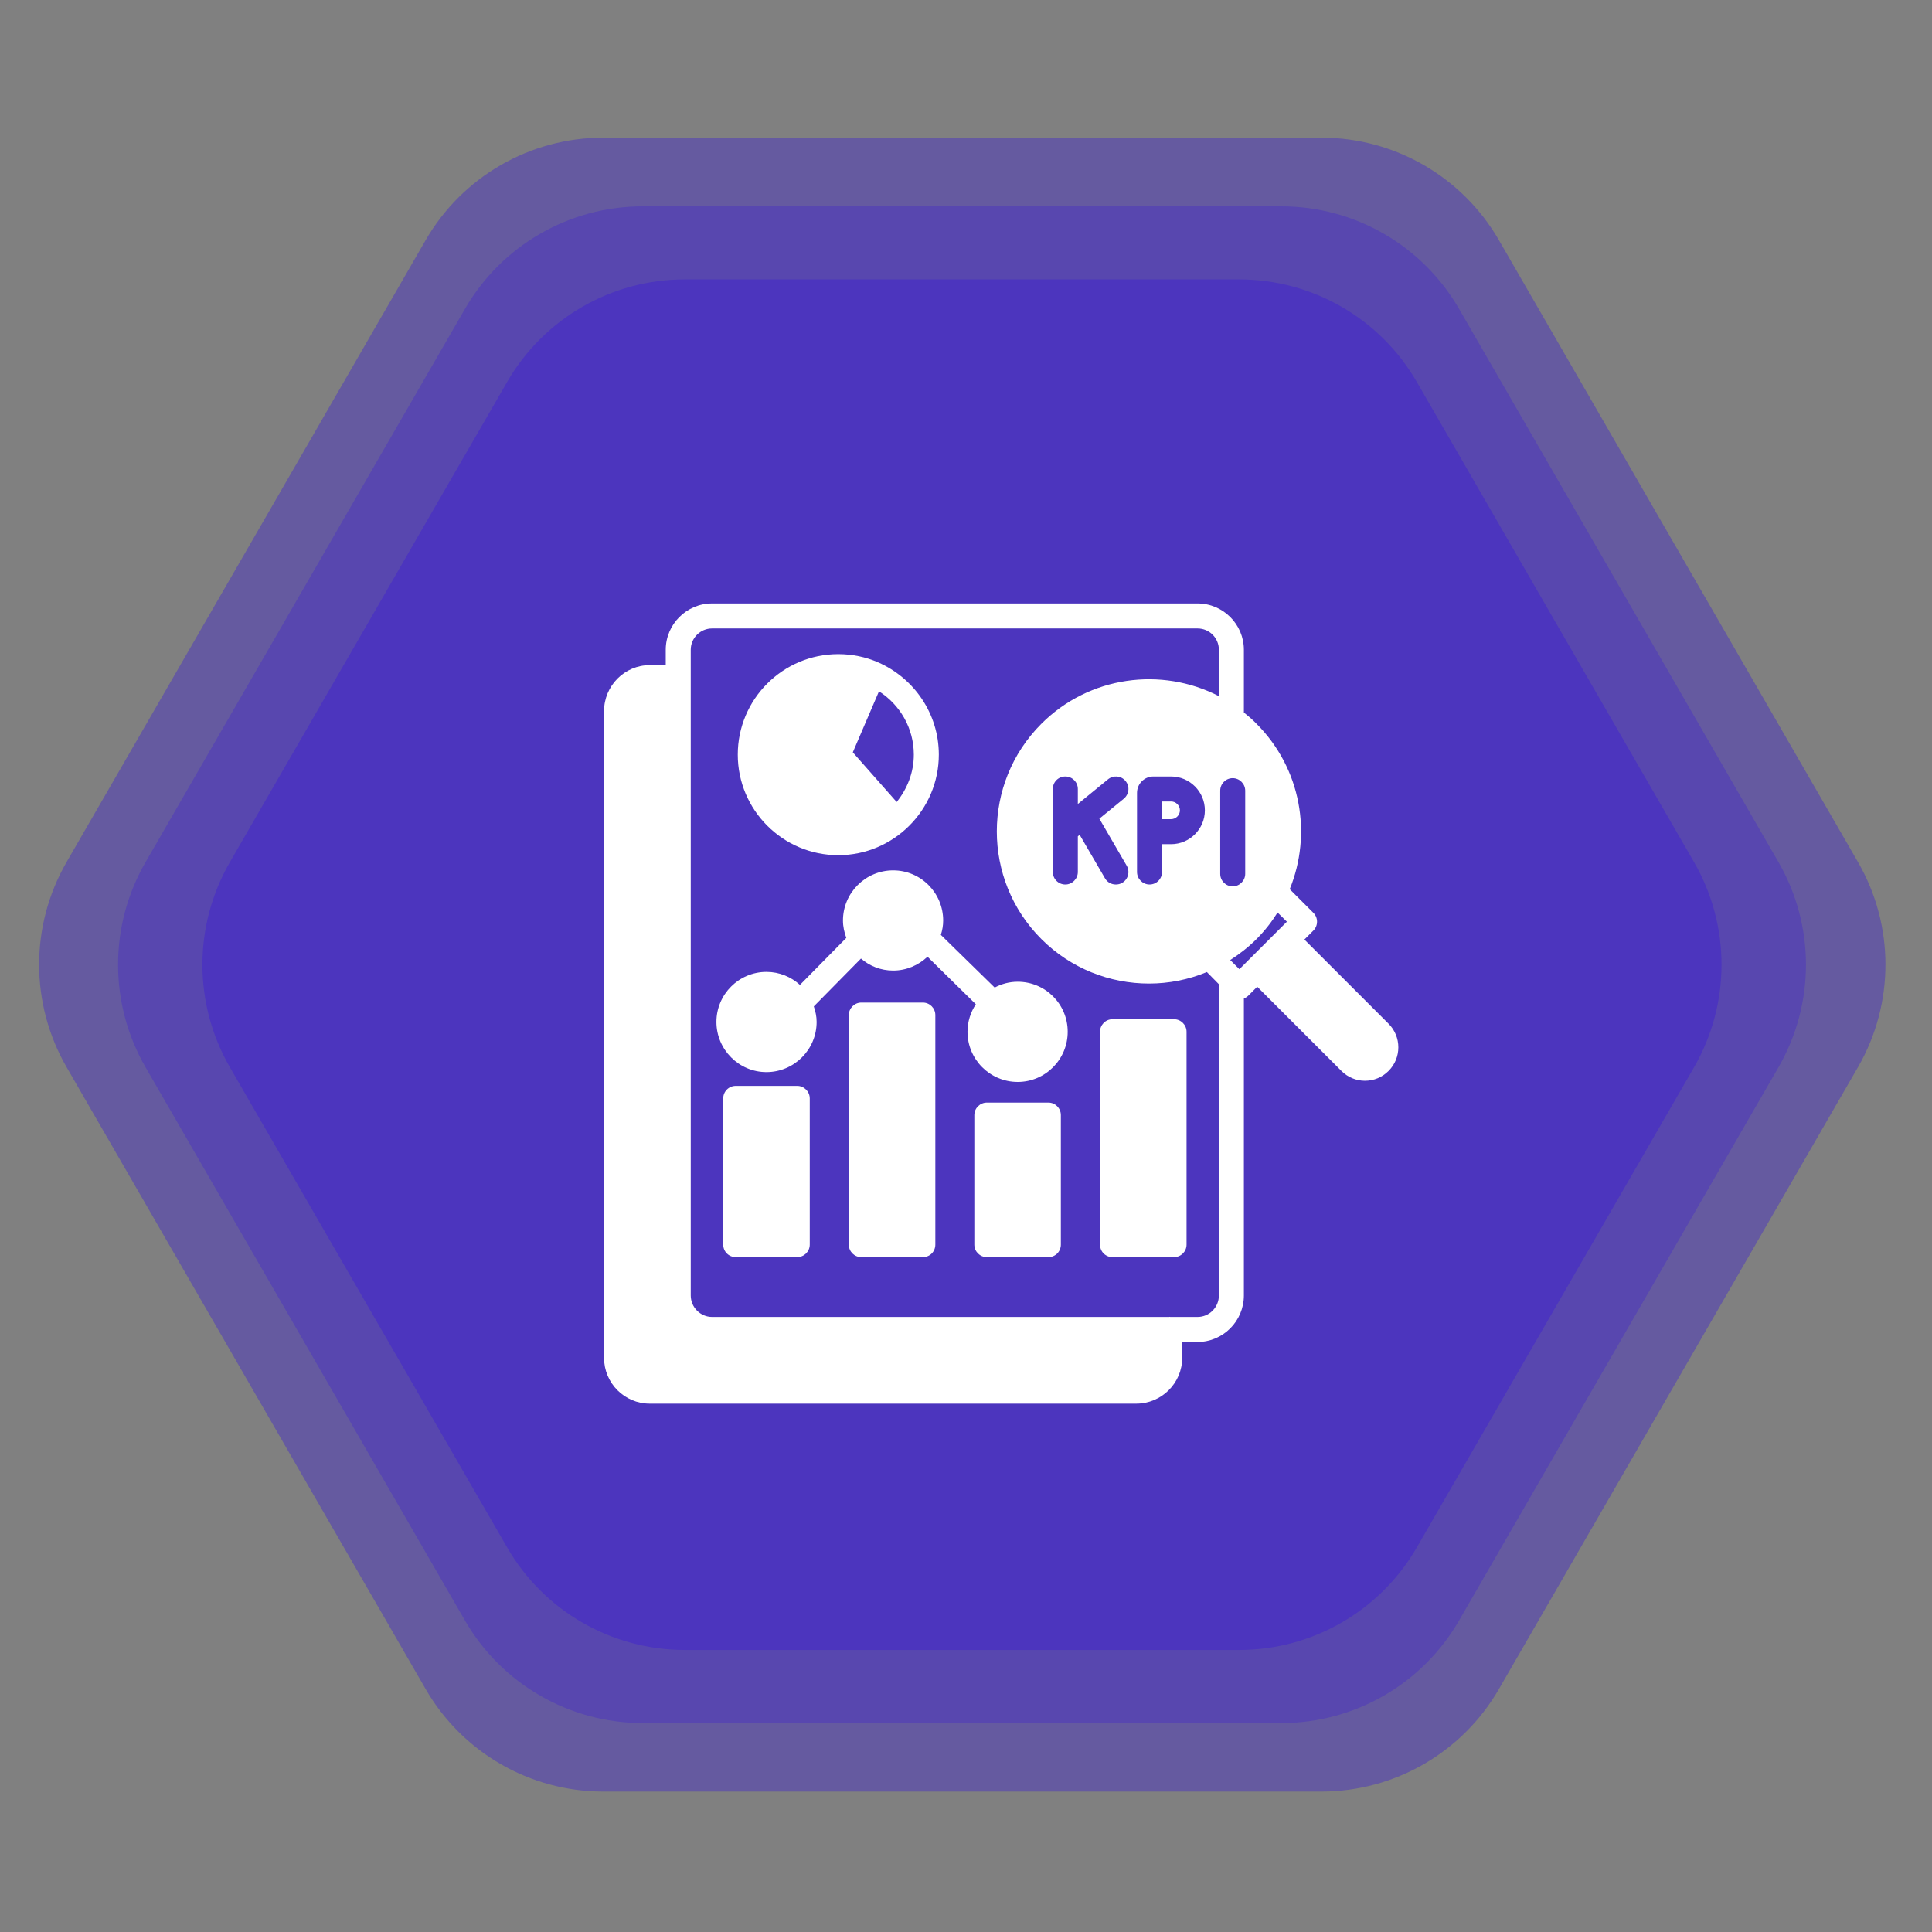 <svg width="125" height="125" viewBox="0 0 125 125" fill="none" xmlns="http://www.w3.org/2000/svg">
<rect x="0" y="0" width="125" height="125" fill="#808080" stroke="none"/>
<g clip-path="url(#clip0_1017_3674)">
<path d="M120.21 55.775C122.581 59.881 122.581 64.939 120.21 69.045L96.981 109.279C94.611 113.385 90.23 115.914 85.489 115.914L39.031 115.914C34.29 115.914 29.909 113.385 27.538 109.279L4.309 69.045C1.939 64.939 1.939 59.881 4.309 55.775L27.538 15.541C29.909 11.435 34.29 8.906 39.031 8.906L85.489 8.906C90.23 8.906 94.611 11.435 96.981 15.541L120.21 55.775Z" fill="#4C35BE" fill-opacity="0.51"/>
<path d="M115.068 55.781C117.438 59.887 117.438 64.945 115.068 69.051L94.401 104.847C92.031 108.952 87.65 111.482 82.909 111.482L41.575 111.482C36.835 111.482 32.454 108.952 30.083 104.847L9.417 69.051C7.046 64.945 7.046 59.887 9.417 55.781L30.083 19.985C32.454 15.88 36.835 13.35 41.575 13.35L82.909 13.35C87.65 13.35 92.031 15.88 94.401 19.985L115.068 55.781Z" fill="#4C35BE" fill-opacity="0.51"/>
<path d="M109.605 55.78C111.975 59.886 111.975 64.944 109.605 69.05L91.668 100.117C89.298 104.223 84.917 106.752 80.176 106.752L44.303 106.752C39.562 106.752 35.181 104.223 32.811 100.117L14.874 69.05C12.504 64.944 12.504 59.886 14.874 55.78L32.811 24.713C35.181 20.607 39.562 18.078 44.303 18.078L80.176 18.078C84.917 18.078 89.298 20.607 91.668 24.713L109.605 55.78Z" fill="#4C35BE"/>
<path d="M56.806 42.851C56.795 42.851 56.795 42.851 56.784 42.84C56.007 42.506 55.144 42.322 54.238 42.322C50.647 42.322 47.734 45.234 47.734 48.826C47.734 52.407 50.647 55.33 54.238 55.33C57.819 55.33 60.742 52.407 60.742 48.826C60.742 46.151 59.114 43.854 56.806 42.851ZM58.014 51.889L55.177 48.675L56.87 44.728C58.218 45.59 59.124 47.1 59.124 48.826C59.124 49.991 58.693 51.048 58.014 51.889Z" fill="white"/>
<path d="M60.516 65.674V80.527C60.516 80.98 60.16 81.336 59.707 81.336H55.727C55.285 81.336 54.918 80.98 54.918 80.527V65.674C54.918 65.232 55.285 64.865 55.727 64.865H59.707C60.16 64.865 60.516 65.232 60.516 65.674Z" fill="white"/>
<path d="M76.77 66.752V80.526C76.77 80.979 76.403 81.335 75.961 81.335H71.981C71.528 81.335 71.172 80.979 71.172 80.526V66.752C71.172 66.31 71.528 65.943 71.981 65.943H75.961C76.403 65.943 76.77 66.31 76.77 66.752Z" fill="white"/>
<path d="M89.841 66.235L84.394 60.788L84.977 60.205C85.29 59.892 85.29 59.375 84.977 59.062L83.445 57.53C84.901 53.971 84.189 49.721 81.299 46.831C81.04 46.561 80.76 46.324 80.479 46.097V42.041C80.479 40.391 79.131 39.043 77.481 39.043H46.071C44.421 39.043 43.073 40.391 43.073 42.041V43.034H42.037C40.409 43.034 39.082 44.371 39.082 46.011V87.85C39.082 89.49 40.409 90.816 42.037 90.816H73.511C75.151 90.816 76.488 89.49 76.488 87.85V86.825H77.481C79.131 86.825 80.479 85.477 80.479 83.816V64.606C80.576 64.563 80.673 64.509 80.76 64.423L81.342 63.84L86.789 69.287C87.199 69.697 87.738 69.924 88.31 69.924C88.892 69.924 89.432 69.697 89.841 69.287C90.683 68.446 90.683 67.076 89.841 66.235ZM78.861 45.04C75.151 43.131 70.48 43.724 67.374 46.831C63.534 50.67 63.534 56.916 67.374 60.755C69.294 62.675 71.818 63.635 74.342 63.635C75.615 63.635 76.887 63.387 78.085 62.891L78.861 63.678V83.816C78.861 84.582 78.246 85.207 77.481 85.207H75.712C75.701 85.207 75.69 85.197 75.679 85.197C75.668 85.197 75.658 85.207 75.647 85.207H46.071C45.316 85.207 44.691 84.582 44.691 83.816V43.864C44.691 43.864 44.691 43.854 44.691 43.843C44.691 43.843 44.691 43.832 44.691 43.821V42.041C44.691 41.276 45.316 40.661 46.071 40.661H77.481C78.246 40.661 78.861 41.276 78.861 42.041V45.04ZM77.955 52.428C77.955 53.637 76.974 54.618 75.766 54.618H75.183V56.419C75.183 56.862 74.827 57.228 74.374 57.228C73.932 57.228 73.565 56.862 73.565 56.419V51.296C73.565 50.714 74.04 50.239 74.622 50.239H75.766C76.974 50.239 77.955 51.221 77.955 52.428ZM72.897 56.01C73.123 56.398 72.994 56.894 72.605 57.12C72.476 57.196 72.336 57.228 72.195 57.228C71.915 57.228 71.645 57.088 71.494 56.829L69.855 54.014L69.736 54.111V56.419C69.736 56.862 69.369 57.228 68.927 57.228C68.474 57.228 68.118 56.862 68.118 56.419V51.048C68.118 50.595 68.474 50.239 68.927 50.239C69.369 50.239 69.736 50.595 69.736 51.048V52.019L71.688 50.422C72.034 50.142 72.54 50.185 72.821 50.53C73.112 50.875 73.058 51.382 72.713 51.673L71.128 52.968L72.897 56.01ZM78.948 56.538V51.156C78.948 50.714 79.303 50.347 79.757 50.347C80.199 50.347 80.565 50.714 80.565 51.156V56.538C80.565 56.98 80.199 57.347 79.757 57.347C79.303 57.347 78.948 56.98 78.948 56.538ZM80.77 62.125L80.188 62.708L79.595 62.114C80.199 61.726 80.77 61.284 81.299 60.755C81.827 60.227 82.28 59.644 82.658 59.04L83.262 59.634L80.77 62.125Z" fill="white"/>
<path d="M69.08 66.754C69.08 68.544 67.635 70 65.844 70C64.053 70 62.597 68.544 62.597 66.754C62.597 66.096 62.802 65.481 63.137 64.974L60.009 61.9C59.426 62.45 58.65 62.795 57.787 62.795C56.989 62.795 56.266 62.504 55.705 62.018L52.653 65.114C52.761 65.427 52.836 65.761 52.836 66.117C52.836 67.908 51.38 69.364 49.589 69.364C47.81 69.364 46.353 67.908 46.353 66.117C46.353 64.327 47.81 62.881 49.589 62.881C50.431 62.881 51.186 63.205 51.757 63.723L54.756 60.681C54.627 60.325 54.54 59.958 54.54 59.559C54.54 57.769 55.996 56.312 57.787 56.312C59.577 56.312 61.023 57.769 61.023 59.559C61.023 59.883 60.969 60.185 60.872 60.487L64.356 63.895C64.798 63.658 65.305 63.518 65.844 63.518C67.635 63.518 69.08 64.963 69.08 66.754Z" fill="white"/>
<path d="M76.34 52.427C76.34 52.74 76.081 52.999 75.768 52.999H75.186V51.855H75.768C76.081 51.855 76.34 52.114 76.34 52.427Z" fill="white"/>
<path d="M52.391 71.065V80.524C52.391 80.977 52.024 81.333 51.582 81.333H47.602C47.149 81.333 46.793 80.977 46.793 80.524V71.065C46.793 70.623 47.149 70.256 47.602 70.256H51.582C52.024 70.256 52.391 70.623 52.391 71.065Z" fill="white"/>
<path d="M68.637 72.145V80.526C68.637 80.979 68.281 81.335 67.828 81.335H63.848C63.406 81.335 63.039 80.979 63.039 80.526V72.145C63.039 71.703 63.406 71.336 63.848 71.336H67.828C68.281 71.336 68.637 71.703 68.637 72.145Z" fill="white"/>
</g>
<defs>
<clipPath id="clip0_1017_3674">
<rect width="123.562" height="123.562" fill="white" transform="translate(0.475 0.629)"/>
</clipPath>
</defs>
</svg>

